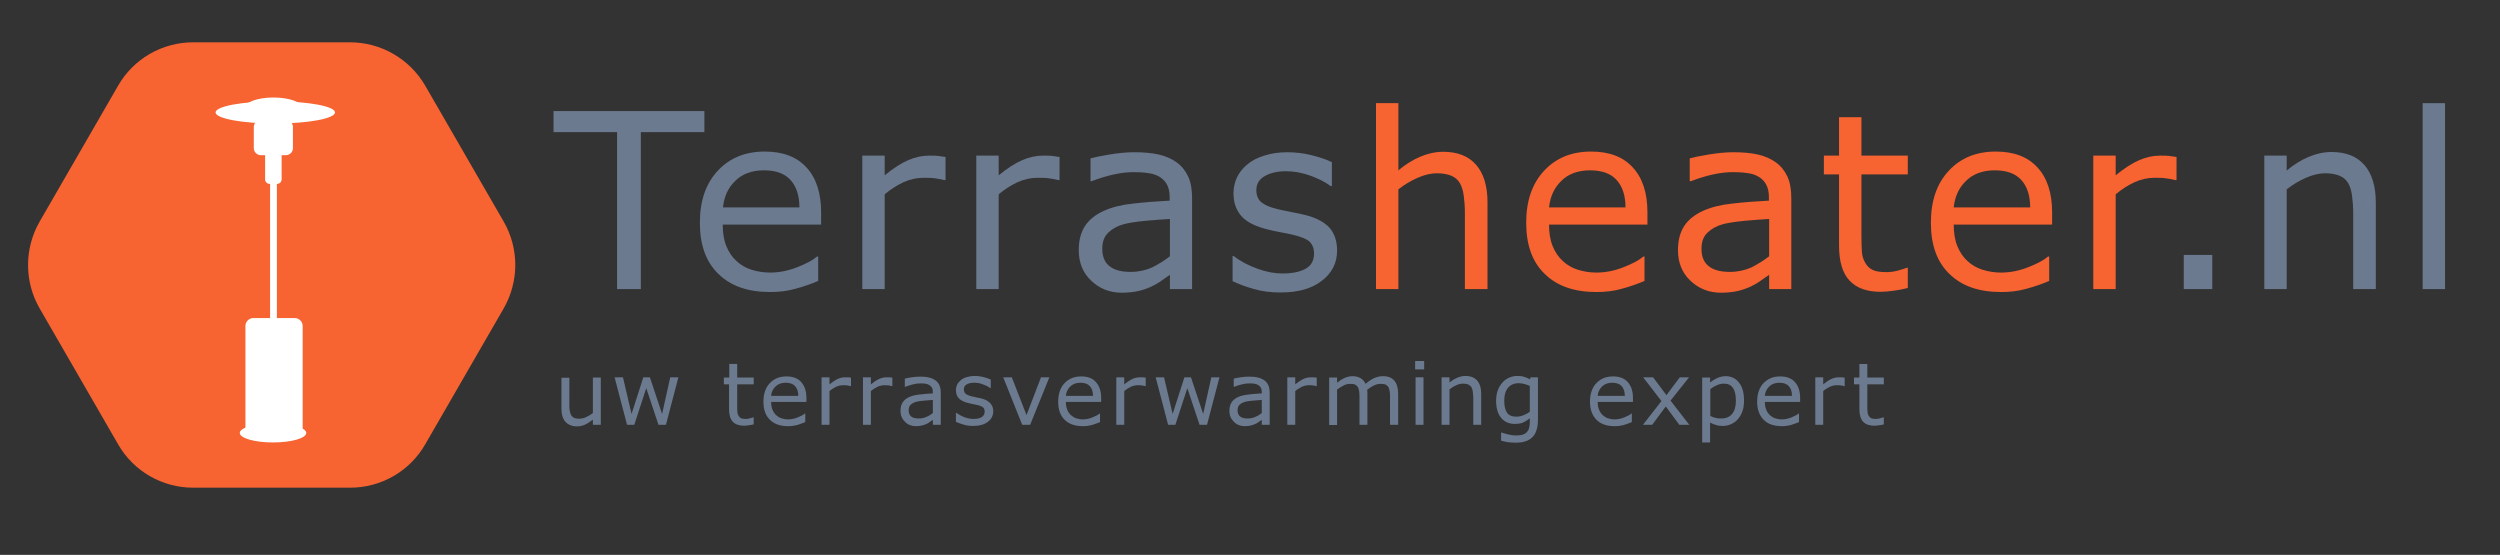<?xml version="1.0" encoding="utf-8"?>
<!-- Generator: Adobe Illustrator 24.2.0, SVG Export Plug-In . SVG Version: 6.00 Build 0)  -->
<svg version="1.1" xmlns="http://www.w3.org/2000/svg" xmlns:xlink="http://www.w3.org/1999/xlink" x="0px" y="0px"
	 viewBox="0 0 1105.2 245.3" style="enable-background:new 0 0 1105.2 245.3;" xml:space="preserve">
<rect x="0" y="0" width="1105.2" height="245.3" fill="#333333" stroke="none"/>
<style type="text/css">
	.st0{fill:#F76331;}
	.st1{fill:#FFFFFF;}
	.st2{fill:none;stroke:#FFFFFF;stroke-width:3;stroke-miterlimit:10;}
	.st3{fill:#6B7A8F;}
</style>
<g id="Laag_1_xA0_Afbeelding_1_">
	<g>
		<path class="st0" d="M154.7,18.7H85.4C71.7,18.7,59,26,52.2,37.9L17.5,98c-6.8,11.9-6.8,26.5,0,38.3l34.7,60.1
			c6.8,11.9,19.5,19.2,33.2,19.2h69.4c13.7,0,26.4-7.3,33.2-19.2l34.7-60.1c6.8-11.9,6.8-26.5,0-38.3l-34.7-60.1
			C181.1,26,168.4,18.7,154.7,18.7z"/>
		<path class="st1" d="M122.5,81.3h-3.3c-1.1,0-2-0.9-2-2V67.7c0-1.1,0.9-2,2-2h3.3c1.1,0,2,0.9,2,2v11.6
			C124.5,80.4,123.6,81.3,122.5,81.3z"/>
		<path class="st1" d="M126.4,68.6h-11.1c-1.7,0-3.1-1.4-3.1-3.1v-9.4c0-1.7,1.4-3.1,3.1-3.1h11.1c1.7,0,3.1,1.4,3.1,3.1v9.4
			C129.5,67.2,128.1,68.6,126.4,68.6z"/>
		<path class="st1" d="M130.3,193h-18.3c-1.9,0-3.5-1.6-3.5-3.5v-45.4c0-1.9,1.6-3.5,3.5-3.5h18.3c1.9,0,3.5,1.6,3.5,3.5v45.4
			C133.8,191.5,132.3,193,130.3,193z"/>
		<ellipse class="st1" cx="121.7" cy="49.7" rx="26.4" ry="4.9"/>
		<ellipse class="st1" cx="120.9" cy="48" rx="13" ry="4.9"/>
		<ellipse class="st1" cx="120.7" cy="191.4" rx="14.7" ry="4.2"/>
		<line class="st2" x1="120.9" y1="73.5" x2="120.9" y2="149.5"/>
	</g>
</g>
<g id="Terrasheater.nl_uw_terrasverwarming_expert_1_">
	<g id="Terrasheater.nl_uw_terrasverwarming_expert_3_">
		<path class="st3" d="M311.4,58.4h-28.1v69.4h-10.5V58.4h-28.1v-9.3h66.7V58.4z"/>
		<path class="st3" d="M363,99.3h-43.5c0,3.6,0.5,6.8,1.6,9.5c1.1,2.7,2.6,4.9,4.5,6.6c1.8,1.7,4,3,6.5,3.8c2.5,0.8,5.3,1.3,8.3,1.3
			c4,0,8.1-0.8,12.1-2.4c4.1-1.6,7-3.2,8.7-4.7h0.5v10.8c-3.3,1.4-6.8,2.6-10.2,3.5c-3.5,1-7.2,1.4-11,1.4c-9.8,0-17.4-2.6-22.9-8
			c-5.5-5.3-8.2-12.8-8.2-22.6c0-9.7,2.6-17.3,7.9-23c5.3-5.7,12.2-8.5,20.8-8.5c8,0,14.1,2.3,18.4,7c4.3,4.6,6.5,11.3,6.5,19.8
			V99.3z M353.4,91.7c0-5.2-1.3-9.2-3.9-12.1c-2.6-2.9-6.5-4.3-11.8-4.3c-5.3,0-9.6,1.6-12.7,4.7c-3.2,3.1-4.9,7-5.4,11.7H353.4z"/>
		<path class="st3" d="M417.9,79.6h-0.5c-1.5-0.4-2.9-0.6-4.3-0.8c-1.4-0.2-3-0.2-4.9-0.2c-3.1,0-6,0.7-8.9,2
			c-2.9,1.4-5.6,3.1-8.2,5.3v41.9h-9.9v-59h9.9v8.7c3.9-3.2,7.4-5.4,10.4-6.7c3-1.3,6.1-2,9.2-2c1.7,0,3,0,3.8,0.1
			c0.8,0.1,1.9,0.3,3.5,0.5V79.6z"/>
		<path class="st3" d="M468.3,79.6h-0.5c-1.5-0.4-2.9-0.6-4.3-0.8c-1.4-0.2-3-0.2-4.9-0.2c-3.1,0-6,0.7-8.9,2
			c-2.9,1.4-5.6,3.1-8.2,5.3v41.9h-9.9v-59h9.9v8.7c3.9-3.2,7.4-5.4,10.4-6.7c3-1.3,6.1-2,9.2-2c1.7,0,3,0,3.8,0.1
			c0.8,0.1,1.9,0.3,3.5,0.5V79.6z"/>
		<path class="st3" d="M527.1,127.8h-9.9v-6.3c-0.9,0.6-2.1,1.4-3.6,2.5c-1.5,1.1-3,1.9-4.4,2.6c-1.7,0.8-3.6,1.5-5.7,2
			c-2.1,0.5-4.7,0.8-7.6,0.8c-5.3,0-9.8-1.8-13.5-5.3c-3.7-3.5-5.5-8-5.5-13.5c0-4.5,1-8.1,2.9-10.9c1.9-2.8,4.7-4.9,8.2-6.5
			c3.6-1.6,7.9-2.7,12.9-3.2c5-0.6,10.4-1,16.2-1.3v-1.5c0-2.3-0.4-4.1-1.2-5.6c-0.8-1.5-1.9-2.6-3.4-3.5c-1.4-0.8-3.1-1.4-5.1-1.6
			c-2-0.3-4-0.4-6.2-0.4c-2.6,0-5.5,0.3-8.7,1c-3.2,0.7-6.5,1.7-9.9,3h-0.5V70c1.9-0.5,4.7-1.1,8.4-1.7c3.7-0.6,7.3-1,10.8-1
			c4.2,0,7.8,0.3,10.9,1c3.1,0.7,5.8,1.9,8,3.5c2.2,1.6,3.9,3.7,5.1,6.3c1.2,2.6,1.7,5.8,1.7,9.6V127.8z M517.2,113.3V96.8
			c-3,0.2-6.6,0.4-10.7,0.8c-4.1,0.4-7.4,0.9-9.7,1.5c-2.9,0.8-5.2,2.1-6.9,3.8c-1.8,1.7-2.6,4.1-2.6,7.1c0,3.4,1,5.9,3.1,7.6
			c2,1.7,5.2,2.6,9.4,2.6c3.5,0,6.7-0.7,9.6-2C512.1,116.8,514.8,115.2,517.2,113.3z"/>
		<path class="st3" d="M591.1,110.8c0,5.4-2.2,9.8-6.7,13.3c-4.5,3.5-10.5,5.2-18.3,5.2c-4.4,0-8.4-0.5-12-1.6
			c-3.6-1-6.7-2.2-9.2-3.4v-11.1h0.5c3.1,2.4,6.6,4.2,10.5,5.6c3.8,1.4,7.5,2.1,11,2.1c4.4,0,7.8-0.7,10.3-2.1
			c2.5-1.4,3.7-3.6,3.7-6.7c0-2.3-0.7-4.1-2-5.3c-1.3-1.2-3.9-2.2-7.7-3.1c-1.4-0.3-3.2-0.7-5.5-1.1c-2.3-0.4-4.3-0.9-6.2-1.4
			c-5.2-1.4-8.9-3.4-11-6c-2.2-2.7-3.2-5.9-3.2-9.8c0-2.4,0.5-4.7,1.5-6.9c1-2.1,2.5-4.1,4.6-5.8c2-1.7,4.5-3,7.5-3.9
			c3-1,6.5-1.5,10.2-1.5c3.5,0,7.1,0.4,10.7,1.3c3.6,0.9,6.6,1.9,9,3.1v10.6h-0.5c-2.5-1.9-5.6-3.4-9.2-4.7
			c-3.6-1.3-7.2-1.9-10.7-1.9c-3.6,0-6.7,0.7-9.2,2.1c-2.5,1.4-3.8,3.5-3.8,6.2c0,2.4,0.8,4.3,2.3,5.5c1.5,1.2,3.9,2.2,7.2,3
			c1.8,0.4,3.9,0.8,6.2,1.3c2.3,0.4,4.2,0.8,5.7,1.2c4.6,1.1,8.2,2.9,10.7,5.4C589.9,103,591.1,106.5,591.1,110.8z"/>
		<path class="st0" d="M657.5,127.8h-9.9V94.2c0-2.7-0.2-5.3-0.5-7.6c-0.3-2.4-0.9-4.2-1.7-5.6c-0.9-1.5-2.1-2.6-3.8-3.3
			c-1.7-0.7-3.8-1.1-6.4-1.1c-2.7,0-5.5,0.7-8.5,2c-3,1.3-5.8,3-8.5,5.1v44.1h-9.9V45.6h9.9v29.7c3.1-2.6,6.3-4.6,9.6-6
			c3.3-1.4,6.7-2.2,10.2-2.2c6.4,0,11.2,1.9,14.6,5.8c3.3,3.8,5,9.4,5,16.6V127.8z"/>
		<path class="st0" d="M728.3,99.3h-43.5c0,3.6,0.5,6.8,1.6,9.5c1.1,2.7,2.6,4.9,4.5,6.6c1.8,1.7,4,3,6.5,3.8
			c2.5,0.8,5.3,1.3,8.3,1.3c4,0,8.1-0.8,12.1-2.4c4.1-1.6,7-3.2,8.7-4.7h0.5v10.8c-3.3,1.4-6.8,2.6-10.2,3.5c-3.5,1-7.2,1.4-11,1.4
			c-9.8,0-17.4-2.6-22.9-8c-5.5-5.3-8.2-12.8-8.2-22.6c0-9.7,2.6-17.3,7.9-23c5.3-5.7,12.2-8.5,20.8-8.5c8,0,14.1,2.3,18.4,7
			c4.3,4.6,6.5,11.3,6.5,19.8V99.3z M718.6,91.7c0-5.2-1.3-9.2-3.9-12.1c-2.6-2.9-6.5-4.3-11.8-4.3c-5.3,0-9.6,1.6-12.7,4.7
			c-3.2,3.1-4.9,7-5.4,11.7H718.6z"/>
		<path class="st0" d="M792,127.8h-9.9v-6.3c-0.9,0.6-2.1,1.4-3.6,2.5c-1.5,1.1-3,1.9-4.4,2.6c-1.7,0.8-3.6,1.5-5.7,2
			c-2.1,0.5-4.7,0.8-7.6,0.8c-5.3,0-9.8-1.8-13.5-5.3c-3.7-3.5-5.5-8-5.5-13.5c0-4.5,1-8.1,2.9-10.9c1.9-2.8,4.7-4.9,8.2-6.5
			c3.6-1.6,7.9-2.7,12.9-3.2c5-0.6,10.4-1,16.2-1.3v-1.5c0-2.3-0.4-4.1-1.2-5.6c-0.8-1.5-1.9-2.6-3.4-3.5c-1.4-0.8-3.1-1.4-5.1-1.6
			c-2-0.3-4-0.4-6.2-0.4c-2.6,0-5.5,0.3-8.7,1s-6.5,1.7-9.9,3h-0.5V70c1.9-0.5,4.7-1.1,8.4-1.7c3.7-0.6,7.3-1,10.8-1
			c4.2,0,7.8,0.3,10.9,1c3.1,0.7,5.8,1.9,8,3.5c2.2,1.6,3.9,3.7,5.1,6.3c1.2,2.6,1.7,5.8,1.7,9.6V127.8z M782.1,113.3V96.8
			c-3,0.2-6.6,0.4-10.7,0.8c-4.1,0.4-7.4,0.9-9.7,1.5c-2.9,0.8-5.2,2.1-6.9,3.8c-1.8,1.7-2.6,4.1-2.6,7.1c0,3.4,1,5.9,3.1,7.6
			c2,1.7,5.2,2.6,9.4,2.6c3.5,0,6.7-0.7,9.6-2C777,116.8,779.7,115.2,782.1,113.3z"/>
		<path class="st0" d="M843.4,127.3c-1.9,0.5-3.9,0.9-6.1,1.2c-2.2,0.3-4.2,0.5-5.9,0.5c-6,0-10.6-1.6-13.7-4.9
			c-3.1-3.2-4.7-8.4-4.7-15.6V77.1h-6.7v-8.3h6.7v-17h9.9v17h20.5v8.3h-20.5V104c0,3.1,0.1,5.5,0.2,7.3c0.1,1.7,0.6,3.4,1.5,4.9
			c0.8,1.4,1.8,2.4,3.2,3.1c1.4,0.7,3.4,1,6.2,1c1.6,0,3.3-0.2,5.1-0.7c1.8-0.5,3-0.9,3.8-1.2h0.5V127.3z"/>
		<path class="st0" d="M907.2,99.3h-43.5c0,3.6,0.5,6.8,1.6,9.5c1.1,2.7,2.6,4.9,4.5,6.6c1.8,1.7,4,3,6.5,3.8
			c2.5,0.8,5.3,1.3,8.3,1.3c4,0,8.1-0.8,12.1-2.4c4.1-1.6,7-3.2,8.7-4.7h0.5v10.8c-3.3,1.4-6.8,2.6-10.2,3.5c-3.5,1-7.2,1.4-11,1.4
			c-9.8,0-17.4-2.6-22.9-8c-5.5-5.3-8.2-12.8-8.2-22.6c0-9.7,2.6-17.3,7.9-23c5.3-5.7,12.2-8.5,20.8-8.5c8,0,14.1,2.3,18.4,7
			c4.3,4.6,6.5,11.3,6.5,19.8V99.3z M897.5,91.7c0-5.2-1.3-9.2-3.9-12.1c-2.6-2.9-6.5-4.3-11.8-4.3c-5.3,0-9.6,1.6-12.7,4.7
			c-3.2,3.1-4.9,7-5.4,11.7H897.5z"/>
		<path class="st0" d="M962.1,79.6h-0.5c-1.5-0.4-2.9-0.6-4.3-0.8c-1.4-0.2-3-0.2-4.9-0.2c-3.1,0-6,0.7-8.9,2
			c-2.9,1.4-5.6,3.1-8.2,5.3v41.9h-9.9v-59h9.9v8.7c3.9-3.2,7.4-5.4,10.4-6.7c3-1.3,6.1-2,9.2-2c1.7,0,3,0,3.8,0.1
			c0.8,0.1,1.9,0.3,3.5,0.5V79.6z"/>
		<path class="st3" d="M978,127.8h-12.6v-15.1H978V127.8z"/>
		<path class="st3" d="M1050.2,127.8h-9.9V94.2c0-2.7-0.2-5.3-0.5-7.6c-0.3-2.4-0.9-4.2-1.7-5.6c-0.9-1.5-2.1-2.6-3.8-3.3
			c-1.7-0.7-3.8-1.1-6.4-1.1c-2.7,0-5.5,0.7-8.5,2c-3,1.3-5.8,3-8.5,5.1v44.1h-9.9v-59h9.9v6.6c3.1-2.6,6.3-4.6,9.6-6
			c3.3-1.4,6.7-2.2,10.2-2.2c6.4,0,11.2,1.9,14.6,5.8c3.3,3.8,5,9.4,5,16.6V127.8z"/>
		<path class="st3" d="M1080.9,127.8h-9.9V45.6h9.9V127.8z"/>
		<path class="st3" d="M265.6,187.8h-3.5v-2.3c-1.2,0.9-2.3,1.7-3.4,2.2c-1.1,0.5-2.3,0.8-3.6,0.8c-2.2,0-3.9-0.7-5.1-2
			c-1.2-1.3-1.8-3.3-1.8-5.9v-13.6h3.5v11.9c0,1.1,0,2,0.2,2.7c0.1,0.8,0.3,1.4,0.6,1.9c0.3,0.6,0.8,1,1.3,1.2
			c0.5,0.3,1.3,0.4,2.3,0.4c0.9,0,1.9-0.2,3-0.7c1.1-0.5,2.1-1.1,3-1.8v-15.7h3.5V187.8z"/>
		<path class="st3" d="M299.9,166.8l-5.5,21h-3.3l-5.4-16.2l-5.3,16.2h-3.2l-5.5-21h3.7l3.8,16.2l5.2-16.2h2.9l5.4,16.2l3.6-16.2
			H299.9z"/>
		<path class="st3" d="M333.2,187.6c-0.7,0.2-1.4,0.3-2.2,0.4c-0.8,0.1-1.5,0.2-2.1,0.2c-2.1,0-3.8-0.6-4.9-1.7
			c-1.1-1.2-1.7-3-1.7-5.5v-11.1H320v-3h2.4v-6h3.5v6h7.3v3h-7.3v9.6c0,1.1,0,2,0.1,2.6c0,0.6,0.2,1.2,0.5,1.7
			c0.3,0.5,0.7,0.9,1.1,1.1c0.5,0.2,1.2,0.3,2.2,0.3c0.6,0,1.2-0.1,1.8-0.3c0.6-0.2,1.1-0.3,1.4-0.4h0.2V187.6z"/>
		<path class="st3" d="M356.3,177.7h-15.4c0,1.3,0.2,2.4,0.6,3.4c0.4,1,0.9,1.7,1.6,2.4c0.7,0.6,1.4,1.1,2.3,1.4
			c0.9,0.3,1.9,0.5,3,0.5c1.4,0,2.9-0.3,4.3-0.9c1.4-0.6,2.5-1.1,3.1-1.7h0.2v3.8c-1.2,0.5-2.4,0.9-3.6,1.3
			c-1.2,0.3-2.5,0.5-3.9,0.5c-3.5,0-6.2-0.9-8.1-2.8c-2-1.9-2.9-4.6-2.9-8c0-3.4,0.9-6.2,2.8-8.2c1.9-2,4.3-3,7.4-3
			c2.8,0,5,0.8,6.5,2.5c1.5,1.7,2.3,4,2.3,7V177.7z M352.9,175c0-1.9-0.5-3.3-1.4-4.3c-0.9-1-2.3-1.5-4.2-1.5
			c-1.9,0-3.4,0.6-4.5,1.7c-1.1,1.1-1.8,2.5-1.9,4.1H352.9z"/>
		<path class="st3" d="M376.3,170.7h-0.2c-0.5-0.1-1-0.2-1.5-0.3c-0.5-0.1-1.1-0.1-1.8-0.1c-1.1,0-2.1,0.2-3.2,0.7
			c-1,0.5-2,1.1-2.9,1.9v14.9h-3.5v-21h3.5v3.1c1.4-1.1,2.6-1.9,3.7-2.4c1.1-0.5,2.2-0.7,3.3-0.7c0.6,0,1.1,0,1.3,0
			c0.3,0,0.7,0.1,1.2,0.2V170.7z"/>
		<path class="st3" d="M394.6,170.7h-0.2c-0.5-0.1-1-0.2-1.5-0.3c-0.5-0.1-1.1-0.1-1.8-0.1c-1.1,0-2.1,0.2-3.2,0.7
			c-1,0.5-2,1.1-2.9,1.9v14.9h-3.5v-21h3.5v3.1c1.4-1.1,2.6-1.9,3.7-2.4c1.1-0.5,2.2-0.7,3.3-0.7c0.6,0,1.1,0,1.3,0
			c0.3,0,0.7,0.1,1.2,0.2V170.7z"/>
		<path class="st3" d="M415.9,187.8h-3.5v-2.2c-0.3,0.2-0.7,0.5-1.3,0.9c-0.5,0.4-1,0.7-1.5,0.9c-0.6,0.3-1.3,0.5-2,0.7
			c-0.8,0.2-1.7,0.3-2.7,0.3c-1.9,0-3.5-0.6-4.8-1.9s-2-2.8-2-4.8c0-1.6,0.3-2.9,1-3.9c0.7-1,1.7-1.8,2.9-2.3
			c1.3-0.6,2.8-0.9,4.6-1.1c1.8-0.2,3.7-0.4,5.8-0.5v-0.5c0-0.8-0.1-1.5-0.4-2s-0.7-0.9-1.2-1.2c-0.5-0.3-1.1-0.5-1.8-0.6
			c-0.7-0.1-1.4-0.1-2.2-0.1c-0.9,0-2,0.1-3.1,0.4s-2.3,0.6-3.5,1.1h-0.2v-3.6c0.7-0.2,1.7-0.4,3-0.6c1.3-0.2,2.6-0.3,3.8-0.3
			c1.5,0,2.8,0.1,3.9,0.4c1.1,0.2,2,0.7,2.8,1.2c0.8,0.6,1.4,1.3,1.8,2.2s0.6,2,0.6,3.4V187.8z M412.4,182.6v-5.8
			c-1.1,0.1-2.3,0.2-3.8,0.3c-1.5,0.1-2.6,0.3-3.5,0.5c-1,0.3-1.8,0.7-2.5,1.3c-0.6,0.6-0.9,1.4-0.9,2.5c0,1.2,0.4,2.1,1.1,2.7
			c0.7,0.6,1.8,0.9,3.3,0.9c1.2,0,2.4-0.2,3.4-0.7C410.6,183.9,411.5,183.3,412.4,182.6z"/>
		<path class="st3" d="M439.1,181.8c0,1.9-0.8,3.5-2.4,4.7c-1.6,1.2-3.7,1.8-6.5,1.8c-1.6,0-3-0.2-4.3-0.6s-2.4-0.8-3.3-1.2v-4h0.2
			c1.1,0.8,2.4,1.5,3.7,2c1.4,0.5,2.7,0.7,3.9,0.7c1.6,0,2.8-0.3,3.6-0.8s1.3-1.3,1.3-2.4c0-0.8-0.2-1.5-0.7-1.9
			c-0.5-0.4-1.4-0.8-2.7-1.1c-0.5-0.1-1.2-0.2-2-0.4c-0.8-0.2-1.5-0.3-2.2-0.5c-1.8-0.5-3.1-1.2-3.9-2.1s-1.2-2.1-1.2-3.5
			c0-0.9,0.2-1.7,0.5-2.4c0.4-0.8,0.9-1.4,1.6-2c0.7-0.6,1.6-1.1,2.7-1.4s2.3-0.5,3.6-0.5c1.3,0,2.5,0.2,3.8,0.5
			c1.3,0.3,2.3,0.7,3.2,1.1v3.8h-0.2c-0.9-0.7-2-1.2-3.3-1.7c-1.3-0.5-2.6-0.7-3.8-0.7c-1.3,0-2.4,0.2-3.3,0.7
			c-0.9,0.5-1.3,1.2-1.3,2.2c0,0.9,0.3,1.5,0.8,2c0.5,0.4,1.4,0.8,2.6,1.1c0.7,0.1,1.4,0.3,2.2,0.5c0.8,0.2,1.5,0.3,2,0.4
			c1.6,0.4,2.9,1,3.8,1.9C438.6,179,439.1,180.2,439.1,181.8z"/>
		<path class="st3" d="M463.9,166.8l-8.5,21h-3.5l-8.4-21h3.8l6.5,16.7l6.4-16.7H463.9z"/>
		<path class="st3" d="M486.6,177.7h-15.4c0,1.3,0.2,2.4,0.6,3.4c0.4,1,0.9,1.7,1.6,2.4c0.7,0.6,1.4,1.1,2.3,1.4
			c0.9,0.3,1.9,0.5,3,0.5c1.4,0,2.9-0.3,4.3-0.9c1.4-0.6,2.5-1.1,3.1-1.7h0.2v3.8c-1.2,0.5-2.4,0.9-3.6,1.3
			c-1.2,0.3-2.5,0.5-3.9,0.5c-3.5,0-6.2-0.9-8.1-2.8c-2-1.9-2.9-4.6-2.9-8c0-3.4,0.9-6.2,2.8-8.2c1.9-2,4.3-3,7.4-3
			c2.8,0,5,0.8,6.5,2.5c1.5,1.7,2.3,4,2.3,7V177.7z M483.2,175c0-1.9-0.5-3.3-1.4-4.3c-0.9-1-2.3-1.5-4.2-1.5
			c-1.9,0-3.4,0.6-4.5,1.7c-1.1,1.1-1.8,2.5-1.9,4.1H483.2z"/>
		<path class="st3" d="M506.6,170.7h-0.2c-0.5-0.1-1-0.2-1.5-0.3c-0.5-0.1-1.1-0.1-1.8-0.1c-1.1,0-2.1,0.2-3.2,0.7
			c-1,0.5-2,1.1-2.9,1.9v14.9h-3.5v-21h3.5v3.1c1.4-1.1,2.6-1.9,3.7-2.4c1.1-0.5,2.2-0.7,3.3-0.7c0.6,0,1.1,0,1.3,0
			c0.3,0,0.7,0.1,1.2,0.2V170.7z"/>
		<path class="st3" d="M539.1,166.8l-5.5,21h-3.3l-5.4-16.2l-5.3,16.2h-3.2l-5.5-21h3.7l3.8,16.2l5.2-16.2h2.9l5.4,16.2l3.6-16.2
			H539.1z"/>
		<path class="st3" d="M561.3,187.8h-3.5v-2.2c-0.3,0.2-0.7,0.5-1.3,0.9c-0.5,0.4-1,0.7-1.5,0.9c-0.6,0.3-1.3,0.5-2,0.7
			c-0.8,0.2-1.7,0.3-2.7,0.3c-1.9,0-3.5-0.6-4.8-1.9s-2-2.8-2-4.8c0-1.6,0.3-2.9,1-3.9c0.7-1,1.7-1.8,2.9-2.3
			c1.3-0.6,2.8-0.9,4.6-1.1c1.8-0.2,3.7-0.4,5.8-0.5v-0.5c0-0.8-0.1-1.5-0.4-2s-0.7-0.9-1.2-1.2c-0.5-0.3-1.1-0.5-1.8-0.6
			c-0.7-0.1-1.4-0.1-2.2-0.1c-0.9,0-2,0.1-3.1,0.4s-2.3,0.6-3.5,1.1h-0.2v-3.6c0.7-0.2,1.7-0.4,3-0.6c1.3-0.2,2.6-0.3,3.8-0.3
			c1.5,0,2.8,0.1,3.9,0.4c1.1,0.2,2,0.7,2.8,1.2c0.8,0.6,1.4,1.3,1.8,2.2s0.6,2,0.6,3.4V187.8z M557.8,182.6v-5.8
			c-1.1,0.1-2.3,0.2-3.8,0.3c-1.5,0.1-2.6,0.3-3.5,0.5c-1,0.3-1.8,0.7-2.5,1.3c-0.6,0.6-0.9,1.4-0.9,2.5c0,1.2,0.4,2.1,1.1,2.7
			c0.7,0.6,1.8,0.9,3.3,0.9c1.2,0,2.4-0.2,3.4-0.7C556,183.9,556.9,183.3,557.8,182.6z"/>
		<path class="st3" d="M582.2,170.7H582c-0.5-0.1-1-0.2-1.5-0.3c-0.5-0.1-1.1-0.1-1.8-0.1c-1.1,0-2.1,0.2-3.2,0.7
			c-1,0.5-2,1.1-2.9,1.9v14.9h-3.5v-21h3.5v3.1c1.4-1.1,2.6-1.9,3.7-2.4c1.1-0.5,2.2-0.7,3.3-0.7c0.6,0,1.1,0,1.3,0
			c0.3,0,0.7,0.1,1.2,0.2V170.7z"/>
		<path class="st3" d="M618,187.8h-3.5v-11.9c0-0.9,0-1.8-0.1-2.6c-0.1-0.8-0.3-1.5-0.5-2c-0.3-0.5-0.7-0.9-1.2-1.2
			c-0.5-0.3-1.3-0.4-2.3-0.4c-1,0-2,0.2-3,0.7c-1,0.5-2,1.1-3,1.9c0,0.3,0.1,0.6,0.1,1c0,0.4,0,0.8,0,1.1v13.4H601v-11.9
			c0-0.9,0-1.8-0.1-2.6c-0.1-0.8-0.3-1.5-0.5-2c-0.3-0.5-0.7-0.9-1.2-1.2s-1.3-0.4-2.3-0.4c-1,0-1.9,0.2-2.9,0.7
			c-1,0.5-1.9,1.1-2.9,1.8v15.7h-3.5v-21h3.5v2.3c1.1-0.9,2.2-1.6,3.3-2.1c1.1-0.5,2.3-0.8,3.5-0.8c1.4,0,2.6,0.3,3.6,0.9
			c1,0.6,1.7,1.4,2.2,2.5c1.4-1.2,2.7-2.1,3.9-2.6c1.2-0.5,2.4-0.8,3.8-0.8c2.3,0,4,0.7,5.1,2.1c1.1,1.4,1.6,3.3,1.6,5.8V187.8z"/>
		<path class="st3" d="M629.6,163.3h-4v-3.7h4V163.3z M629.3,187.8h-3.5v-21h3.5V187.8z"/>
		<path class="st3" d="M654.8,187.8h-3.5v-11.9c0-1-0.1-1.9-0.2-2.7c-0.1-0.8-0.3-1.5-0.6-2c-0.3-0.5-0.8-0.9-1.4-1.2
			s-1.4-0.4-2.3-0.4c-1,0-2,0.2-3,0.7c-1.1,0.5-2.1,1.1-3,1.8v15.7h-3.5v-21h3.5v2.3c1.1-0.9,2.2-1.6,3.4-2.1
			c1.2-0.5,2.4-0.8,3.6-0.8c2.3,0,4,0.7,5.2,2c1.2,1.4,1.8,3.3,1.8,5.9V187.8z"/>
		<path class="st3" d="M679.9,185.4c0,3.6-0.8,6.2-2.4,7.8c-1.6,1.7-4.1,2.5-7.5,2.5c-1.1,0-2.2-0.1-3.3-0.2
			c-1.1-0.2-2.1-0.4-3.1-0.7v-3.6h0.2c0.6,0.2,1.5,0.5,2.7,0.8s2.5,0.5,3.8,0.5c1.2,0,2.2-0.1,3-0.4c0.8-0.3,1.4-0.7,1.8-1.2
			c0.4-0.5,0.8-1.1,0.9-1.8c0.2-0.7,0.3-1.5,0.3-2.3v-1.9c-1.1,0.9-2.1,1.5-3,1.9s-2.2,0.6-3.7,0.6c-2.5,0-4.5-0.9-6-2.7
			s-2.2-4.4-2.2-7.6c0-1.8,0.3-3.4,0.8-4.7c0.5-1.3,1.2-2.4,2.1-3.4c0.8-0.9,1.8-1.6,3-2.1c1.2-0.5,2.3-0.7,3.5-0.7
			c1.2,0,2.2,0.1,3,0.4c0.8,0.2,1.7,0.6,2.6,1.1l0.2-0.9h3.3V185.4z M676.3,182v-11.4c-0.9-0.4-1.8-0.7-2.6-0.9
			c-0.8-0.2-1.6-0.3-2.4-0.3c-1.9,0-3.5,0.7-4.6,2c-1.1,1.3-1.7,3.2-1.7,5.7c0,2.4,0.4,4.1,1.2,5.3c0.8,1.2,2.2,1.8,4.1,1.8
			c1,0,2.1-0.2,3.1-0.6S675.5,182.7,676.3,182z"/>
		<path class="st3" d="M721.7,177.7h-15.4c0,1.3,0.2,2.4,0.6,3.4c0.4,1,0.9,1.7,1.6,2.4c0.7,0.6,1.4,1.1,2.3,1.4
			c0.9,0.3,1.9,0.5,3,0.5c1.4,0,2.9-0.3,4.3-0.9c1.4-0.6,2.5-1.1,3.1-1.7h0.2v3.8c-1.2,0.5-2.4,0.9-3.6,1.3
			c-1.2,0.3-2.5,0.5-3.9,0.5c-3.5,0-6.2-0.9-8.1-2.8s-2.9-4.6-2.9-8c0-3.4,0.9-6.2,2.8-8.2c1.9-2,4.3-3,7.4-3c2.8,0,5,0.8,6.5,2.5
			c1.5,1.7,2.3,4,2.3,7V177.7z M718.3,175c0-1.9-0.5-3.3-1.4-4.3s-2.3-1.5-4.2-1.5c-1.9,0-3.4,0.6-4.5,1.7c-1.1,1.1-1.8,2.5-1.9,4.1
			H718.3z"/>
		<path class="st3" d="M746.8,187.8h-4.4l-6-8.1l-6,8.1h-4.1l8.2-10.5l-8.1-10.5h4.4l5.9,7.9l5.9-7.9h4.1l-8.2,10.3L746.8,187.8z"/>
		<path class="st3" d="M771,177.1c0,1.7-0.2,3.3-0.7,4.7s-1.2,2.6-2.1,3.6c-0.8,0.9-1.8,1.6-2.9,2.1s-2.3,0.8-3.6,0.8
			c-1.1,0-2.1-0.1-3-0.4c-0.9-0.2-1.8-0.6-2.7-1.1v8.8h-3.5v-28.7h3.5v2.2c0.9-0.8,2-1.4,3.2-2c1.2-0.5,2.4-0.8,3.7-0.8
			c2.5,0,4.5,1,5.9,2.9C770.3,171,771,173.7,771,177.1z M767.4,177.2c0-2.5-0.4-4.4-1.3-5.7c-0.9-1.3-2.2-1.9-4-1.9
			c-1,0-2,0.2-3.1,0.7c-1,0.4-2,1-2.9,1.7v11.9c1,0.5,1.9,0.8,2.6,0.9c0.7,0.2,1.5,0.2,2.4,0.2c2,0,3.5-0.7,4.6-2
			C766.8,181.7,767.4,179.8,767.4,177.2z"/>
		<path class="st3" d="M795.6,177.7h-15.4c0,1.3,0.2,2.4,0.6,3.4c0.4,1,0.9,1.7,1.6,2.4c0.7,0.6,1.4,1.1,2.3,1.4
			c0.9,0.3,1.9,0.5,3,0.5c1.4,0,2.9-0.3,4.3-0.9c1.4-0.6,2.5-1.1,3.1-1.7h0.2v3.8c-1.2,0.5-2.4,0.9-3.6,1.3
			c-1.2,0.3-2.5,0.5-3.9,0.5c-3.5,0-6.2-0.9-8.1-2.8s-2.9-4.6-2.9-8c0-3.4,0.9-6.2,2.8-8.2c1.9-2,4.3-3,7.4-3c2.8,0,5,0.8,6.5,2.5
			c1.5,1.7,2.3,4,2.3,7V177.7z M792.2,175c0-1.9-0.5-3.3-1.4-4.3s-2.3-1.5-4.2-1.5c-1.9,0-3.4,0.6-4.5,1.7c-1.1,1.1-1.8,2.5-1.9,4.1
			H792.2z"/>
		<path class="st3" d="M815.6,170.7h-0.2c-0.5-0.1-1-0.2-1.5-0.3c-0.5-0.1-1.1-0.1-1.8-0.1c-1.1,0-2.1,0.2-3.2,0.7
			c-1,0.5-2,1.1-2.9,1.9v14.9h-3.5v-21h3.5v3.1c1.4-1.1,2.6-1.9,3.7-2.4c1.1-0.5,2.2-0.7,3.3-0.7c0.6,0,1.1,0,1.3,0
			c0.3,0,0.7,0.1,1.2,0.2V170.7z"/>
		<path class="st3" d="M832.9,187.6c-0.7,0.2-1.4,0.3-2.2,0.4c-0.8,0.1-1.5,0.2-2.1,0.2c-2.1,0-3.8-0.6-4.9-1.7
			c-1.1-1.2-1.7-3-1.7-5.5v-11.1h-2.4v-3h2.4v-6h3.5v6h7.3v3h-7.3v9.6c0,1.1,0,2,0.1,2.6c0,0.6,0.2,1.2,0.5,1.7
			c0.3,0.5,0.7,0.9,1.1,1.1s1.2,0.3,2.2,0.3c0.6,0,1.2-0.1,1.8-0.3c0.6-0.2,1.1-0.3,1.4-0.4h0.2V187.6z"/>
	</g>
</g>
</svg>
